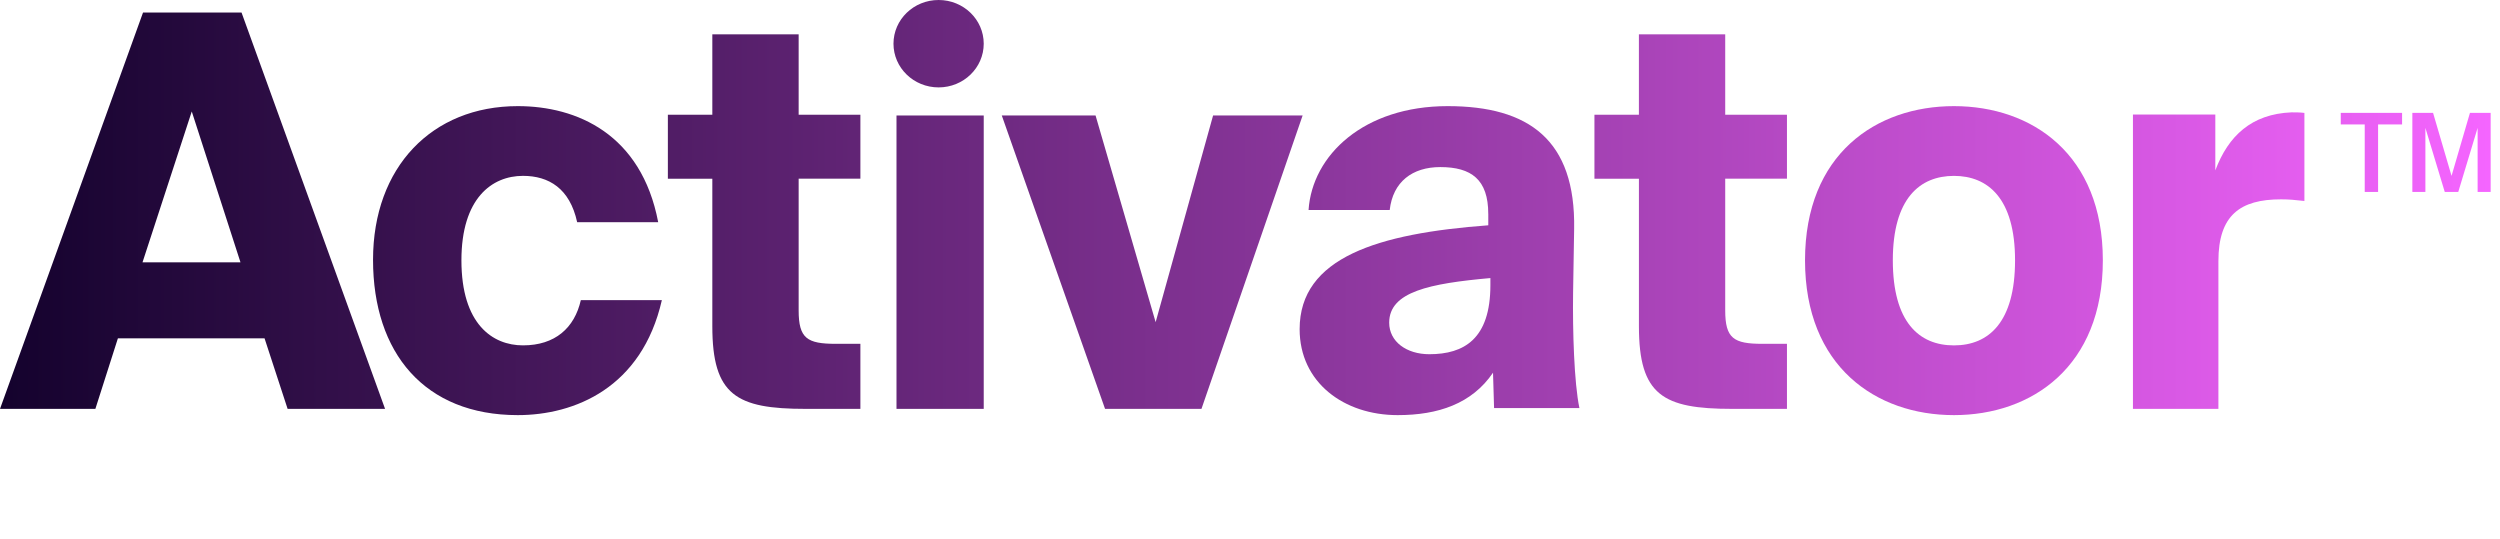 <svg width="102" height="22" viewBox="0 0 102 22" fill="none" xmlns="http://www.w3.org/2000/svg">
<path d="M40.136 1.783C40.136 2.767 39.312 3.566 38.295 3.566C37.278 3.566 36.454 2.767 36.454 1.783C36.454 0.798 37.278 0 38.295 0C39.312 0 40.136 0.798 40.136 1.783Z" fill="url(#paint0_linear_1421_41480)"/>
<path fill-rule="evenodd" clip-rule="evenodd" d="M9.854 0.51H5.836L0 16.683H3.891L4.81 13.805H10.794L11.735 16.683H15.711L9.854 0.51ZM9.812 10.704H5.814L7.824 4.548L9.812 10.704Z" fill="url(#paint1_linear_1421_41480)"/>
<path d="M23.548 9.065H26.854C26.167 5.463 23.528 4.329 21.123 4.33C17.624 4.33 15.22 6.82 15.22 10.6C15.22 14.403 17.324 16.937 21.123 16.937C23.441 16.937 26.188 15.825 27.004 12.245H23.698C23.441 13.38 22.647 14.091 21.338 14.091C20.093 14.091 18.826 13.223 18.826 10.622C18.826 8.087 20.071 7.175 21.338 7.175C22.39 7.175 23.248 7.687 23.548 9.065Z" fill="url(#paint2_linear_1421_41480)"/>
<path d="M29.063 1.401H32.585V4.68H35.104V7.291H32.585V12.666C32.585 13.805 32.927 14.028 34.101 14.028H35.104V16.682H32.863C30.044 16.682 29.063 16.125 29.063 13.313V7.292H27.249V4.682H29.063V1.401Z" fill="url(#paint3_linear_1421_41480)"/>
<path d="M36.577 4.712H40.136V16.682H36.577V4.712Z" fill="url(#paint4_linear_1421_41480)"/>
<path d="M47.15 13.144L49.494 4.712H53.147L49.02 16.682H45.086L40.873 4.712H44.699L47.15 13.144Z" fill="url(#paint5_linear_1421_41480)"/>
<path fill-rule="evenodd" clip-rule="evenodd" d="M58.764 6.817C60.033 6.817 60.721 7.327 60.721 8.726H60.722V9.192C56.229 9.525 53.025 10.501 53.025 13.43C53.025 15.605 54.83 16.937 57.024 16.937C58.679 16.937 60.055 16.471 60.915 15.206L60.958 16.648H64.44C64.225 15.628 64.16 13.497 64.182 11.944L64.225 9.345C64.289 5.706 62.376 4.33 59.065 4.33C55.646 4.33 53.539 6.327 53.389 8.569H56.7C56.83 7.416 57.625 6.817 58.764 6.817ZM58.314 14.452C57.389 14.452 56.679 13.941 56.679 13.164C56.679 11.9 58.334 11.567 60.808 11.345V11.633C60.808 13.83 59.733 14.452 58.314 14.452Z" fill="url(#paint6_linear_1421_41480)"/>
<path d="M66.867 1.401H70.389V4.68H72.908V7.291H70.389V12.666C70.389 13.805 70.731 14.028 71.905 14.028H72.908V16.682H70.668C67.85 16.682 66.868 16.125 66.868 13.313V7.292H65.053V4.682H66.867V1.401Z" fill="url(#paint7_linear_1421_41480)"/>
<path fill-rule="evenodd" clip-rule="evenodd" d="M79.721 16.937C82.897 16.937 85.796 14.959 85.796 10.623C85.796 6.287 82.897 4.33 79.721 4.33C76.544 4.33 73.645 6.287 73.645 10.623C73.645 14.959 76.544 16.937 79.721 16.937ZM79.721 14.092C78.293 14.092 77.227 13.136 77.227 10.623C77.227 8.087 78.335 7.176 79.721 7.176C81.106 7.176 82.214 8.089 82.214 10.623C82.214 13.136 81.148 14.092 79.721 14.092Z" fill="url(#paint8_linear_1421_41480)"/>
<path d="M94.019 8.2C93.638 8.156 93.385 8.133 93.068 8.133C91.398 8.133 90.511 8.78 90.511 10.655V16.682H87.024V4.674H90.385V6.951C90.913 5.544 91.864 4.651 93.492 4.584C93.661 4.584 93.851 4.584 94.02 4.607V8.2H94.019Z" fill="url(#paint9_linear_1421_41480)"/>
<path d="M95.503 5.077H96.481V7.831H97.026V5.077H98.005V4.605H95.503V5.077Z" fill="url(#paint10_linear_1421_41480)"/>
<path d="M99.746 7.831L98.956 5.218V7.831H98.424V4.605H99.269L100.023 7.177L100.774 4.605H101.619V7.831H101.087V5.218L100.297 7.831H99.746Z" fill="url(#paint11_linear_1421_41480)"/>
<defs>
<linearGradient id="paint0_linear_1421_41480" x1="0" y1="8.469" x2="101.619" y2="8.469" gradientUnits="userSpaceOnUse">
<stop stop-color="#14022D"/>
<stop offset="1" stop-color="#F565FF"/>
</linearGradient>
<linearGradient id="paint1_linear_1421_41480" x1="0" y1="8.469" x2="101.619" y2="8.469" gradientUnits="userSpaceOnUse">
<stop stop-color="#14022D"/>
<stop offset="1" stop-color="#F565FF"/>
</linearGradient>
<linearGradient id="paint2_linear_1421_41480" x1="0" y1="8.469" x2="101.619" y2="8.469" gradientUnits="userSpaceOnUse">
<stop stop-color="#14022D"/>
<stop offset="1" stop-color="#F565FF"/>
</linearGradient>
<linearGradient id="paint3_linear_1421_41480" x1="0" y1="8.469" x2="101.619" y2="8.469" gradientUnits="userSpaceOnUse">
<stop stop-color="#14022D"/>
<stop offset="1" stop-color="#F565FF"/>
</linearGradient>
<linearGradient id="paint4_linear_1421_41480" x1="0" y1="8.469" x2="101.619" y2="8.469" gradientUnits="userSpaceOnUse">
<stop stop-color="#14022D"/>
<stop offset="1" stop-color="#F565FF"/>
</linearGradient>
<linearGradient id="paint5_linear_1421_41480" x1="0" y1="8.469" x2="101.619" y2="8.469" gradientUnits="userSpaceOnUse">
<stop stop-color="#14022D"/>
<stop offset="1" stop-color="#F565FF"/>
</linearGradient>
<linearGradient id="paint6_linear_1421_41480" x1="0" y1="8.469" x2="101.619" y2="8.469" gradientUnits="userSpaceOnUse">
<stop stop-color="#14022D"/>
<stop offset="1" stop-color="#F565FF"/>
</linearGradient>
<linearGradient id="paint7_linear_1421_41480" x1="0" y1="8.469" x2="101.619" y2="8.469" gradientUnits="userSpaceOnUse">
<stop stop-color="#14022D"/>
<stop offset="1" stop-color="#F565FF"/>
</linearGradient>
<linearGradient id="paint8_linear_1421_41480" x1="0" y1="8.469" x2="101.619" y2="8.469" gradientUnits="userSpaceOnUse">
<stop stop-color="#14022D"/>
<stop offset="1" stop-color="#F565FF"/>
</linearGradient>
<linearGradient id="paint9_linear_1421_41480" x1="0" y1="8.469" x2="101.619" y2="8.469" gradientUnits="userSpaceOnUse">
<stop stop-color="#14022D"/>
<stop offset="1" stop-color="#F565FF"/>
</linearGradient>
<linearGradient id="paint10_linear_1421_41480" x1="0" y1="8.469" x2="101.619" y2="8.469" gradientUnits="userSpaceOnUse">
<stop stop-color="#14022D"/>
<stop offset="1" stop-color="#F565FF"/>
</linearGradient>
<linearGradient id="paint11_linear_1421_41480" x1="0" y1="8.469" x2="101.619" y2="8.469" gradientUnits="userSpaceOnUse">
<stop stop-color="#14022D"/>
<stop offset="1" stop-color="#F565FF"/>
</linearGradient>
</defs>
</svg>
